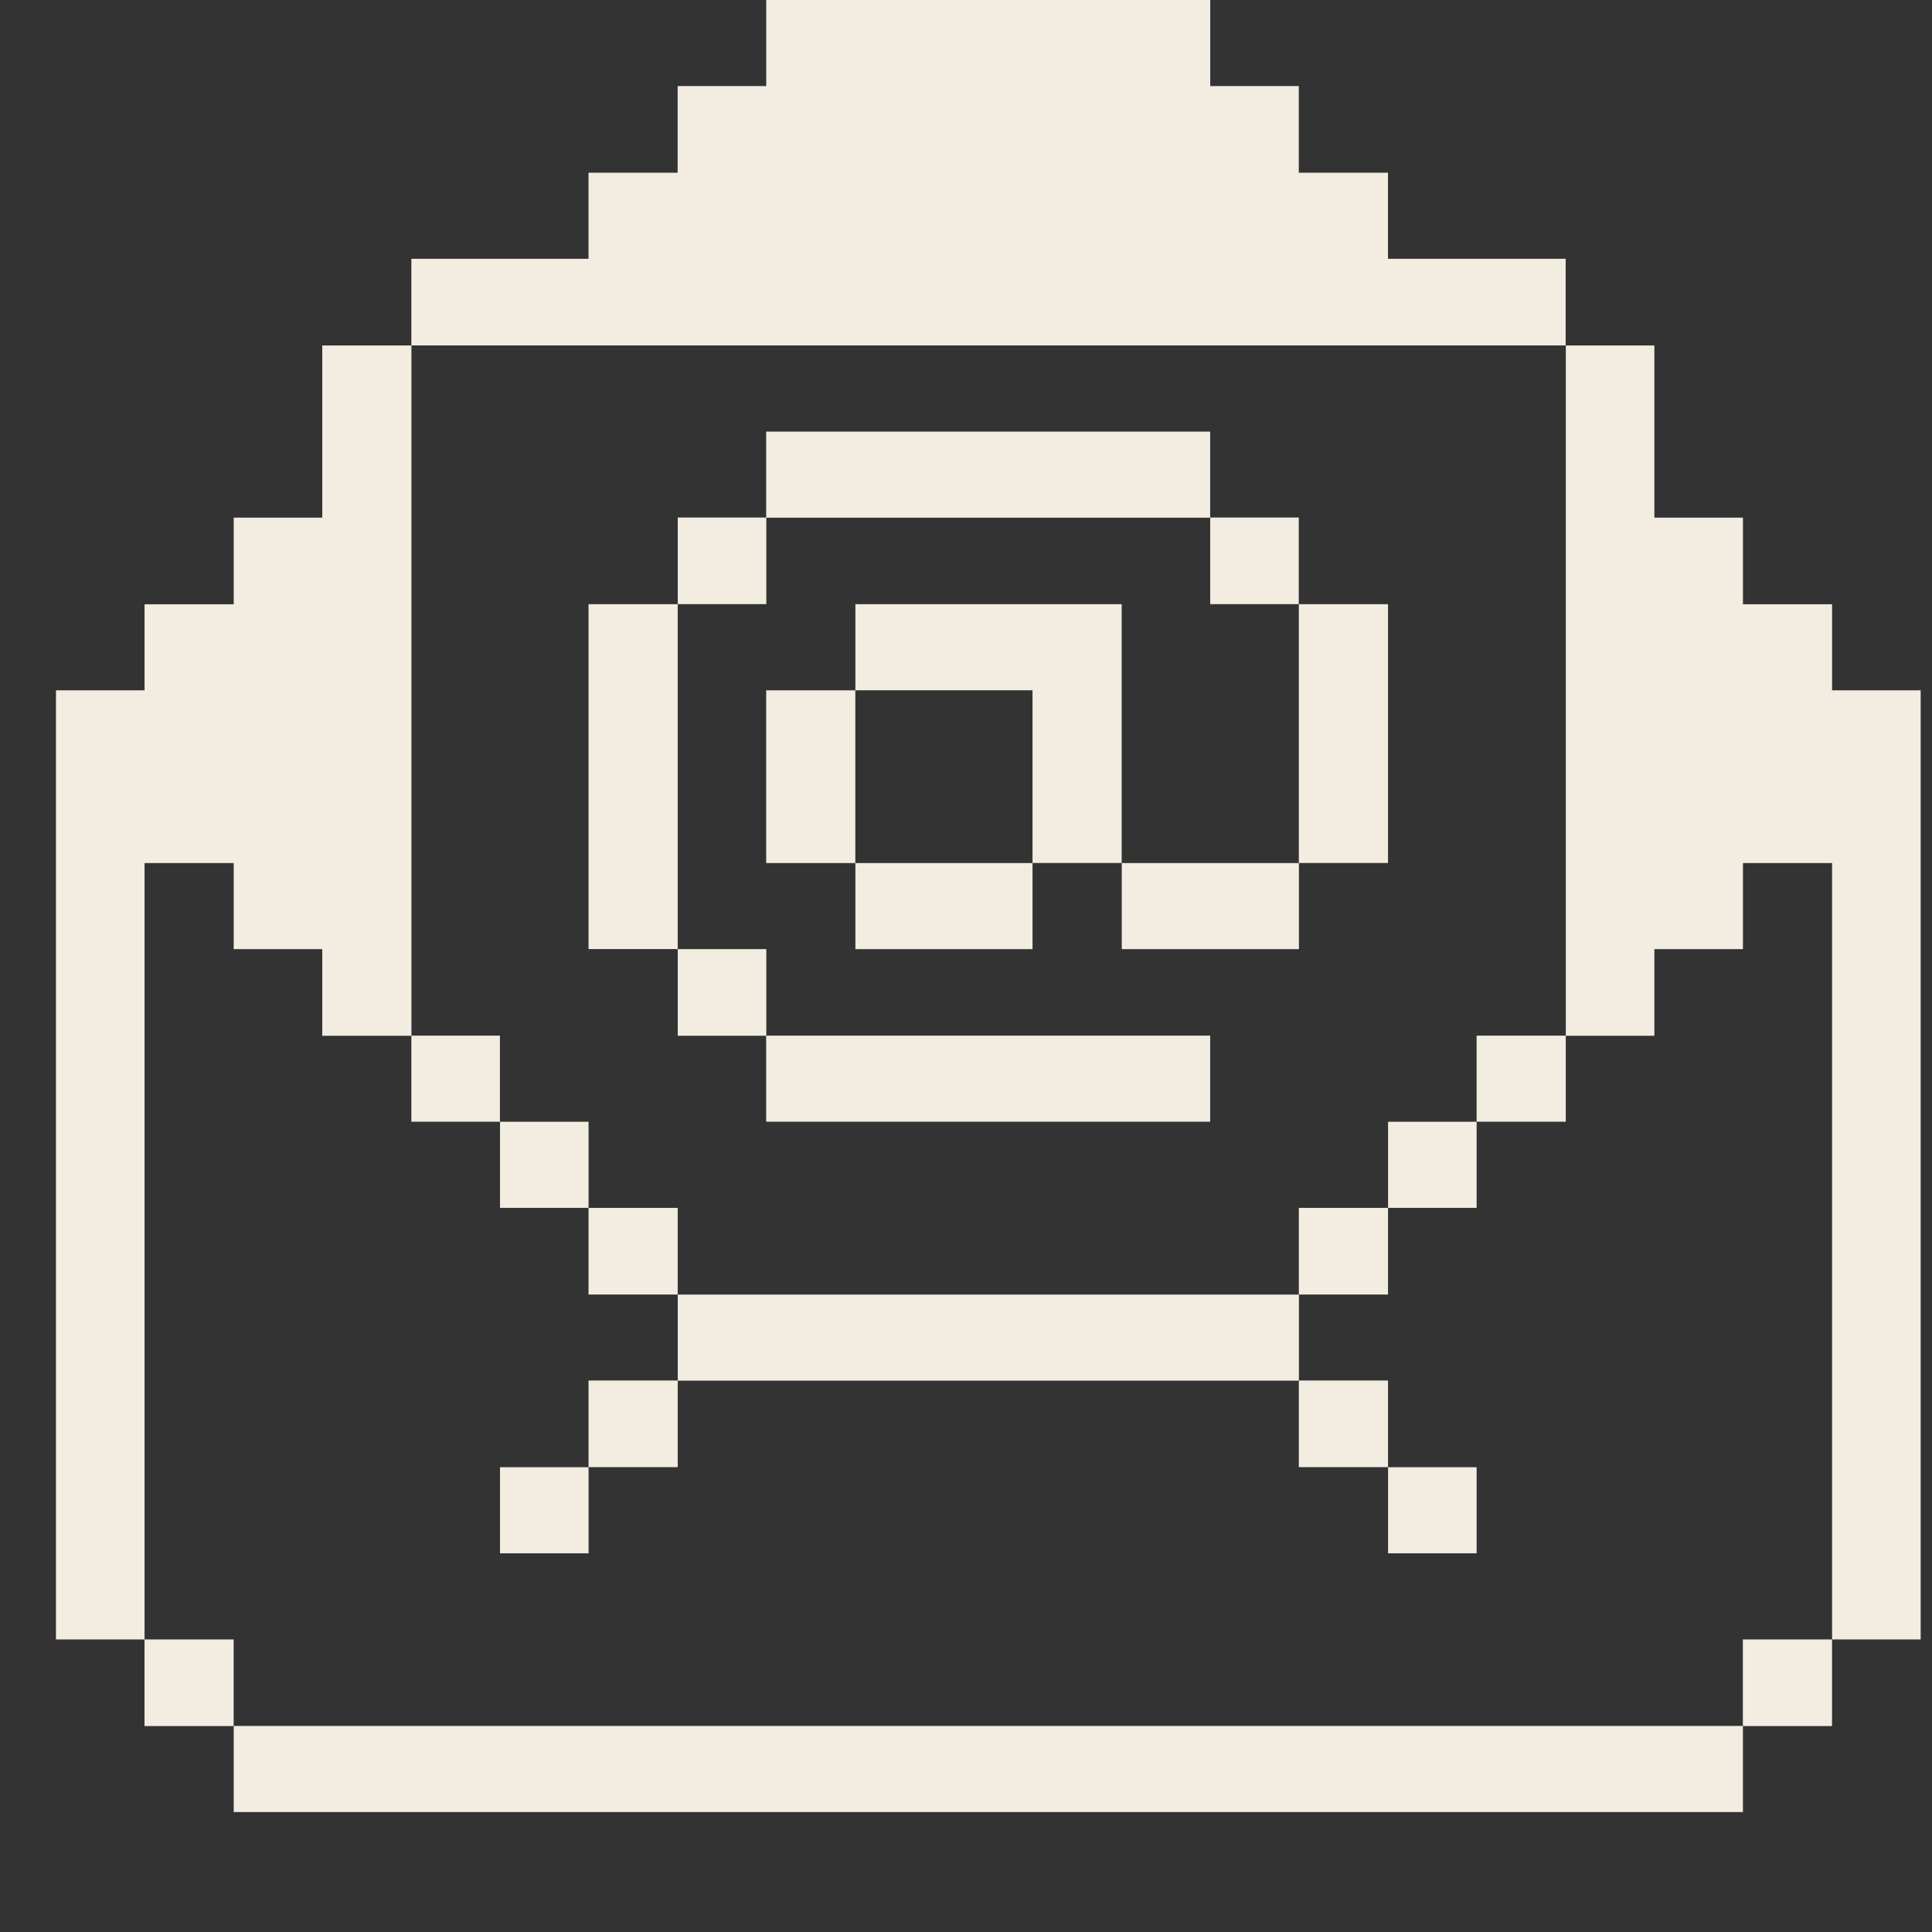 <svg xmlns="http://www.w3.org/2000/svg" width="67" height="67" viewBox="0 0 67 67" fill="none">
    <rect x="0" y="0" width="67" height="67" fill="#333333" stroke="none"/>
    <path d="M63.535 23.94V20.955H60.444V17.951H57.372V11.981H54.301V35.92H57.372V32.915H60.444V29.93H63.535V56.854H66.607V23.94H63.535Z" fill="#F3EDE1"/>
    <path d="M63.533 56.854H60.441V59.858H63.533V56.854Z" fill="#F3EDE1"/>
    <path d="M60.443 59.855H8.105V62.84H60.443V59.855Z" fill="#F3EDE1"/>
    <path d="M54.299 35.915H51.207V38.9H54.299V35.915Z" fill="#F3EDE1"/>
    <path d="M51.208 50.882H48.137V53.867H51.208V50.882Z" fill="#F3EDE1"/>
    <path d="M51.208 38.902H48.137V41.887H51.208V38.902Z" fill="#F3EDE1"/>
    <path d="M48.135 47.875H45.043V50.879H48.135V47.875Z" fill="#F3EDE1"/>
    <path d="M48.135 41.888H45.043V44.893H48.135V41.888Z" fill="#F3EDE1"/>
    <path d="M48.135 20.953H45.043V29.928H48.135V20.953Z" fill="#F3EDE1"/>
    <path d="M45.04 17.947H41.969V20.951H45.04V17.947Z" fill="#F3EDE1"/>
    <path d="M45.045 44.895H23.504V47.88H45.045V44.895Z" fill="#F3EDE1"/>
    <path d="M45.045 29.93H38.902V32.915H45.045V29.93Z" fill="#F3EDE1"/>
    <path d="M38.899 20.953H29.664V23.938H35.807V29.928H38.899V20.953Z" fill="#F3EDE1"/>
    <path d="M35.807 29.93H29.664V32.915H35.807V29.93Z" fill="#F3EDE1"/>
    <path d="M41.968 14.968H26.57V17.953H41.968V14.968Z" fill="#F3EDE1"/>
    <path d="M41.968 35.915H26.57V38.9H41.968V35.915Z" fill="#F3EDE1"/>
    <path d="M29.662 23.94H26.57V29.93H29.662V23.94Z" fill="#F3EDE1"/>
    <path d="M26.575 32.915H23.504V35.919H26.575V32.915Z" fill="#F3EDE1"/>
    <path d="M26.575 17.947H23.504V20.951H26.575V17.947Z" fill="#F3EDE1"/>
    <path d="M23.502 47.875H20.41V50.879H23.502V47.875Z" fill="#F3EDE1"/>
    <path d="M23.502 41.888H20.41V44.893H23.502V41.888Z" fill="#F3EDE1"/>
    <path d="M23.502 20.953H20.41V32.913H23.502V20.953Z" fill="#F3EDE1"/>
    <path d="M20.411 50.882H17.34V53.867H20.411V50.882Z" fill="#F3EDE1"/>
    <path d="M20.411 38.902H17.34V41.887H20.411V38.902Z" fill="#F3EDE1"/>
    <path d="M54.296 11.979V8.975H48.133V5.99H45.041V2.985H41.97V0H26.572V2.985H23.5V5.99H20.409V8.975H14.266V11.979H54.296Z" fill="#F3EDE1"/>
    <path d="M17.337 35.915H14.266V38.9H17.337V35.915Z" fill="#F3EDE1"/>
    <path d="M8.103 56.854H5.012V59.858H8.103V56.854Z" fill="#F3EDE1"/>
    <path d="M5.013 29.93H8.105V32.915H11.176V35.92H14.268V11.981H11.176V17.951H8.105V20.956H5.013V23.94H1.941V56.854H5.013V29.93Z" fill="#F3EDE1"/>
</svg>